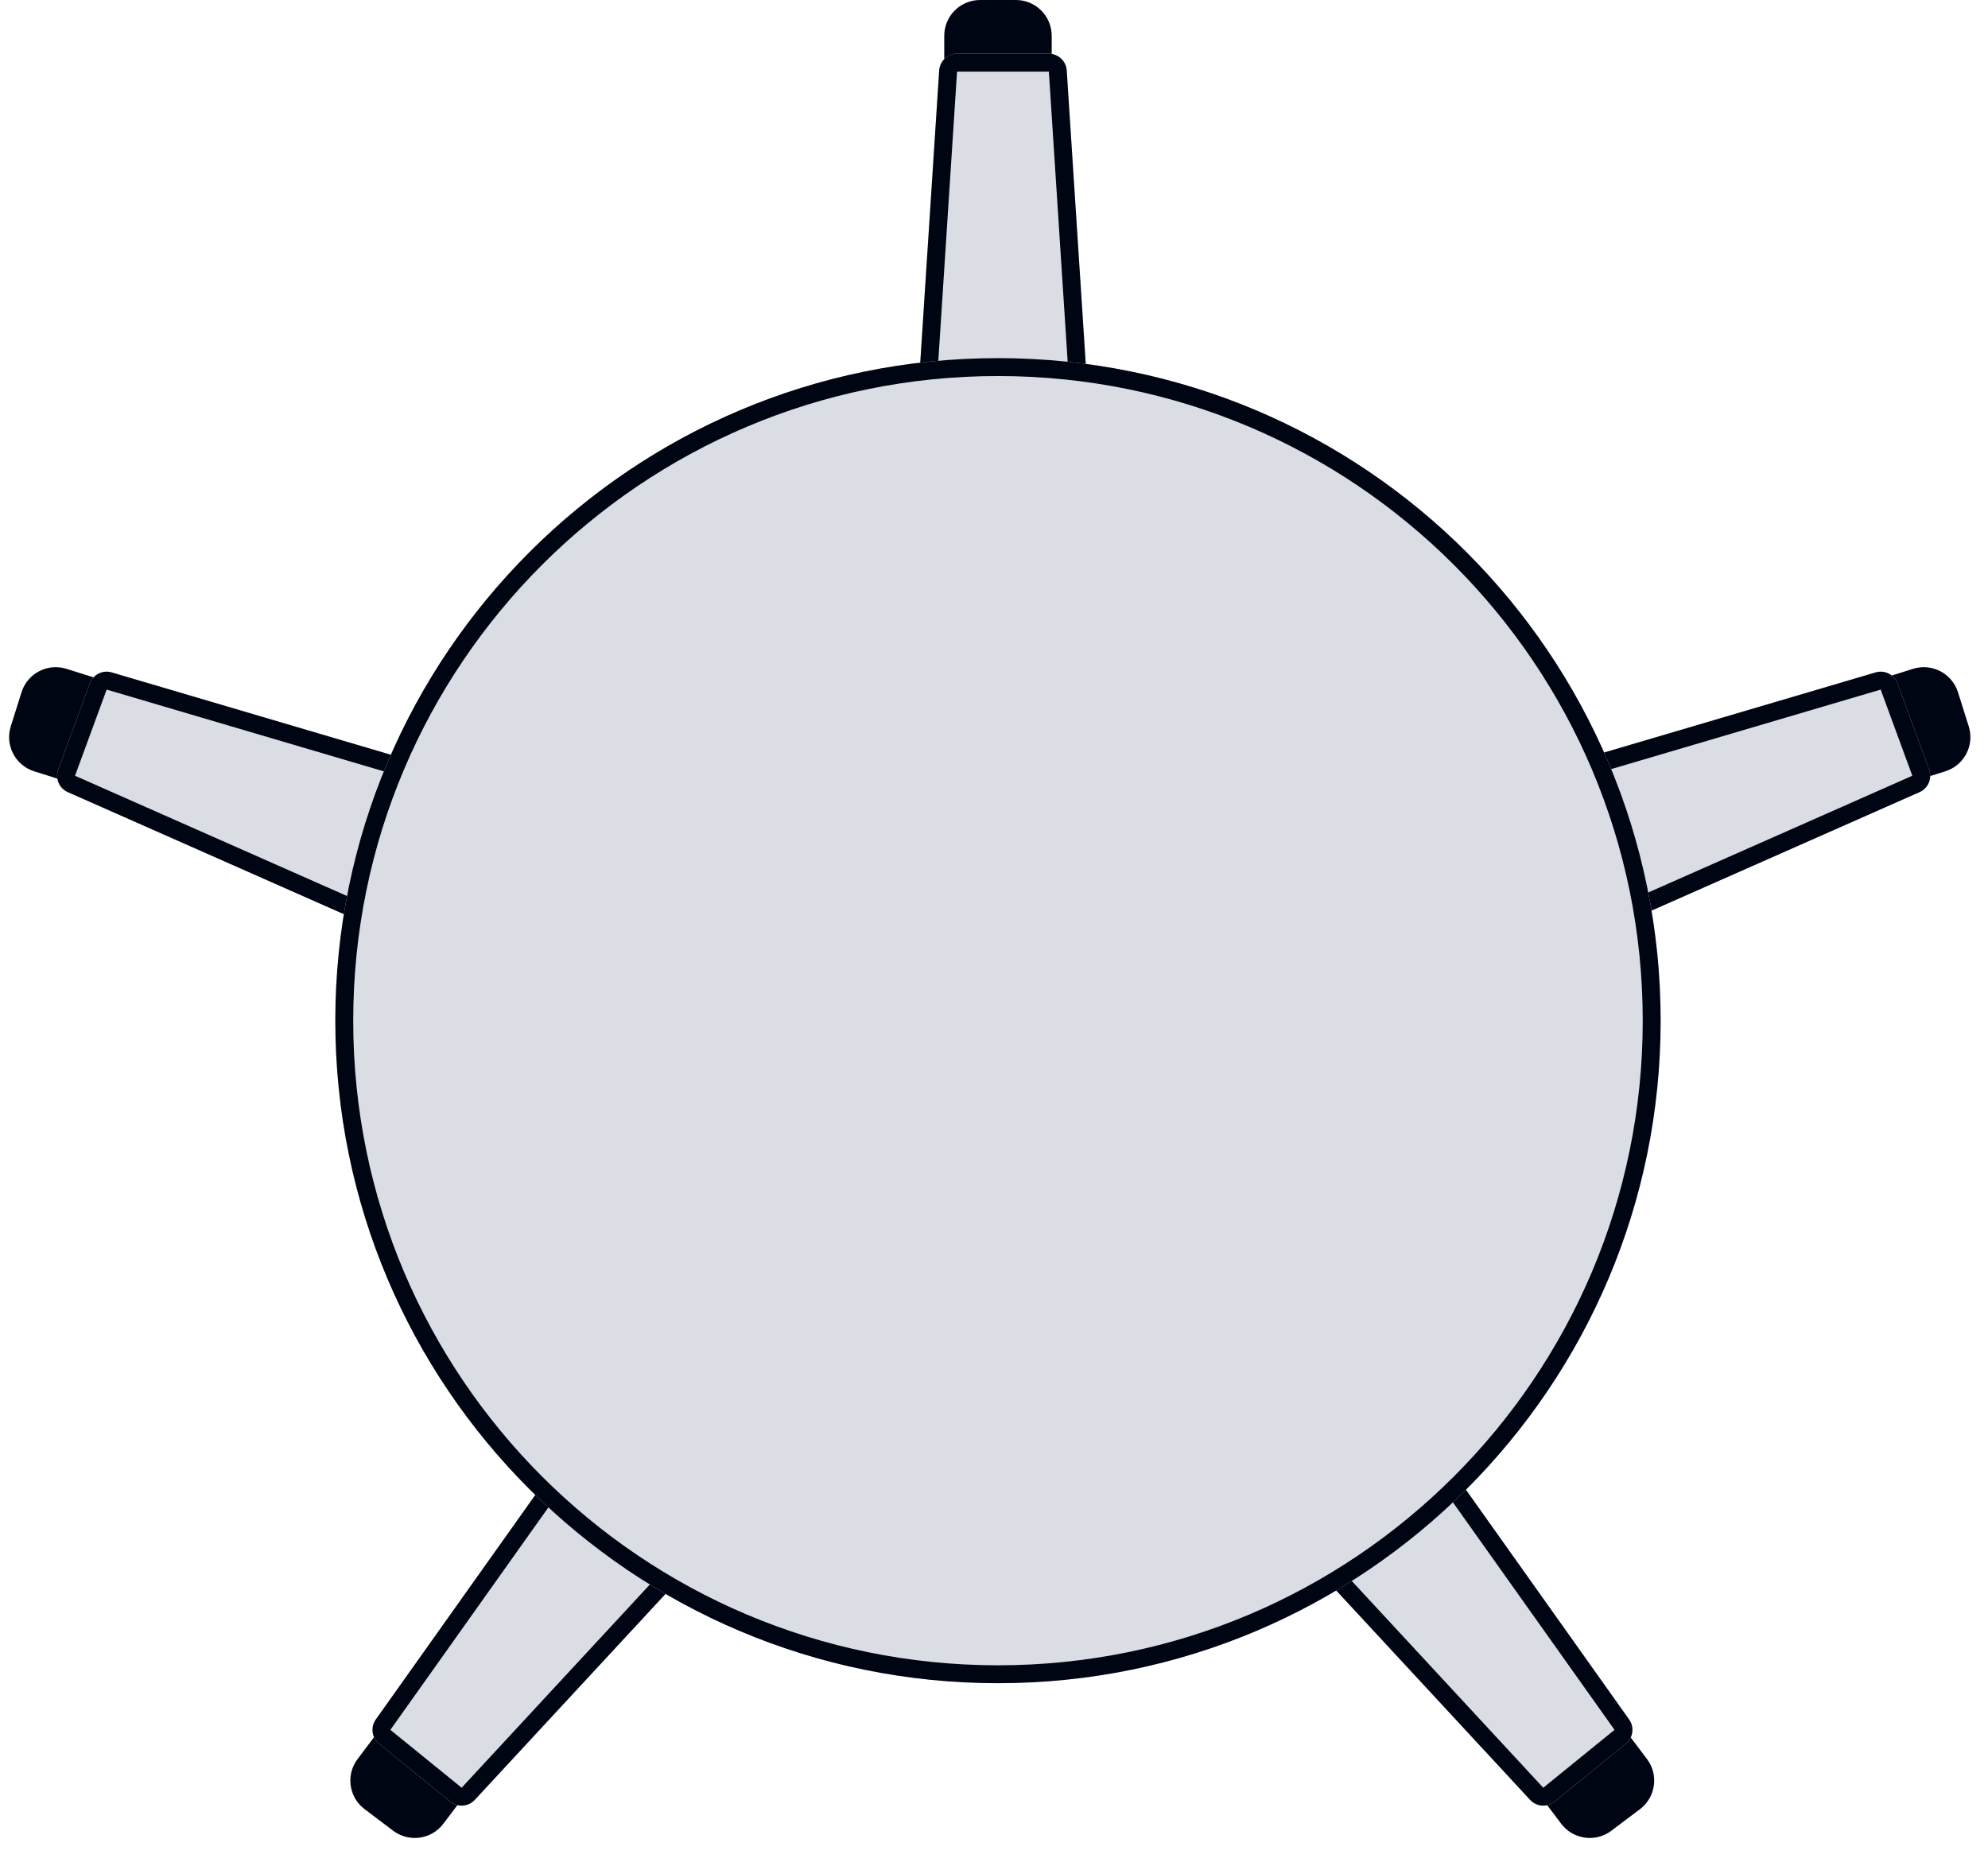 <svg width="111" height="104" viewBox="0 0 111 104" fill="none" xmlns="http://www.w3.org/2000/svg">
<path d="M19.966 98.234C19.3 99.115 19.476 100.369 20.358 101.035L21.954 102.239C22.836 102.905 24.09 102.729 24.755 101.848L25.96 100.251C26.625 99.369 26.45 98.115 25.568 97.45L23.971 96.245C23.09 95.58 21.836 95.755 21.17 96.637L19.966 98.234Z" fill="#000513"/>
<path d="M91.959 98.234C92.624 99.115 92.449 100.369 91.567 101.035L89.97 102.239C89.089 102.905 87.835 102.729 87.169 101.848L85.965 100.251C85.299 99.369 85.475 98.115 86.356 97.45L87.953 96.245C88.835 95.58 90.089 95.755 90.754 96.637L91.959 98.234Z" fill="#000513"/>
<path d="M3.711 37.351C2.658 37.019 1.535 37.604 1.203 38.657L0.601 40.565C0.269 41.618 0.854 42.742 1.907 43.074L3.815 43.675C4.868 44.007 5.992 43.422 6.324 42.369L6.925 40.461C7.257 39.408 6.672 38.285 5.619 37.953L3.711 37.351Z" fill="#000513"/>
<path d="M106.814 37.351C107.868 37.019 108.991 37.604 109.323 38.657L109.925 40.565C110.257 41.618 109.672 42.742 108.618 43.074L106.711 43.675C105.658 44.007 104.534 43.422 104.202 42.369L103.601 40.461C103.269 39.408 103.854 38.285 104.907 37.953L106.814 37.351Z" fill="#000513"/>
<path d="M52.722 2C52.722 0.895 53.617 0 54.722 0H56.722C57.827 0 58.722 0.895 58.722 2V4C58.722 5.105 57.827 6 56.722 6H54.722C53.617 6 52.722 5.105 52.722 4V2Z" fill="#000513"/>
<path d="M58.563 3C59.09 3 59.526 3.409 59.561 3.935L62.931 55.935C62.968 56.512 62.511 57 61.933 57L50.067 57C49.489 57 49.032 56.512 49.069 55.935L52.439 3.935C52.474 3.409 52.91 3 53.437 3L58.563 3Z" fill="#DADDE3"/>
<path fill-rule="evenodd" clip-rule="evenodd" d="M61.933 56L58.563 4L53.437 4L50.067 56L61.933 56ZM59.561 3.935C59.526 3.409 59.09 3 58.563 3L53.437 3C52.91 3 52.474 3.409 52.439 3.935L49.069 55.935C49.032 56.512 49.489 57 50.067 57L61.933 57C62.511 57 62.968 56.512 62.931 55.935L59.561 3.935Z" fill="#000513"/>
<path d="M107.713 42.978C107.895 43.473 107.661 44.024 107.179 44.237L59.522 65.312C58.993 65.546 58.377 65.284 58.178 64.742L54.091 53.602C53.892 53.059 54.193 52.462 54.747 52.298L104.726 37.551C105.231 37.402 105.766 37.671 105.948 38.166L107.713 42.978Z" fill="#DADDE3"/>
<path fill-rule="evenodd" clip-rule="evenodd" d="M59.117 64.397L106.774 43.322L105.009 38.511L55.03 53.258L59.117 64.397ZM107.179 44.237C107.661 44.024 107.895 43.473 107.713 42.978L105.948 38.166C105.766 37.671 105.231 37.402 104.726 37.551L54.747 52.298C54.193 52.462 53.892 53.059 54.091 53.602L58.178 64.742C58.377 65.284 58.993 65.546 59.522 65.312L107.179 44.237Z" fill="#000513"/>
<path d="M86.799 100.613C86.39 100.946 85.793 100.903 85.435 100.516L50.031 62.281C49.639 61.857 49.686 61.19 50.134 60.825L59.344 53.343C59.793 52.979 60.456 53.07 60.79 53.541L90.962 96.026C91.267 96.456 91.186 97.049 90.777 97.382L86.799 100.613Z" fill="#DADDE3"/>
<path fill-rule="evenodd" clip-rule="evenodd" d="M50.765 61.602L86.168 99.837L90.147 96.605L59.975 54.12L50.765 61.602ZM85.435 100.516C85.793 100.903 86.39 100.946 86.799 100.613L90.777 97.382C91.186 97.049 91.267 96.456 90.962 96.026L60.79 53.541C60.456 53.07 59.793 52.979 59.344 53.343L50.134 60.825C49.686 61.19 49.639 61.857 50.031 62.281L85.435 100.516Z" fill="#000513"/>
<path d="M25.145 100.613C25.554 100.946 26.151 100.903 26.509 100.516L61.913 62.281C62.305 61.857 62.258 61.19 61.81 60.825L52.599 53.343C52.151 52.979 51.488 53.07 51.154 53.541L20.982 96.026C20.677 96.456 20.758 97.049 21.167 97.382L25.145 100.613Z" fill="#DADDE3"/>
<path fill-rule="evenodd" clip-rule="evenodd" d="M61.179 61.602L25.776 99.837L21.797 96.605L51.969 54.12L61.179 61.602ZM26.509 100.516C26.151 100.903 25.554 100.946 25.145 100.613L21.167 97.382C20.758 97.049 20.677 96.456 20.982 96.026L51.154 53.541C51.488 53.07 52.151 52.979 52.599 53.343L61.81 60.825C62.258 61.19 62.305 61.857 61.913 62.281L26.509 100.516Z" fill="#000513"/>
<path d="M3.25 42.978C3.069 43.473 3.303 44.024 3.785 44.237L51.442 65.312C51.97 65.546 52.586 65.284 52.785 64.742L56.872 53.602C57.071 53.059 56.771 52.462 56.217 52.298L6.238 37.551C5.732 37.402 5.197 37.671 5.016 38.166L3.25 42.978Z" fill="#DADDE3"/>
<path fill-rule="evenodd" clip-rule="evenodd" d="M51.846 64.397L4.189 43.322L5.955 38.511L55.934 53.258L51.846 64.397ZM3.785 44.237C3.303 44.024 3.069 43.473 3.25 42.978L5.016 38.166C5.197 37.671 5.732 37.402 6.238 37.551L56.217 52.298C56.771 52.462 57.071 53.059 56.872 53.602L52.785 64.742C52.586 65.284 51.97 65.546 51.442 65.312L3.785 44.237Z" fill="#000513"/>
<path d="M92.722 57C92.722 77.434 76.156 94 55.722 94C35.287 94 18.722 77.434 18.722 57C18.722 36.566 35.287 20 55.722 20C76.156 20 92.722 36.566 92.722 57Z" fill="#DADDE3"/>
<path fill-rule="evenodd" clip-rule="evenodd" d="M55.722 93C75.604 93 91.722 76.882 91.722 57C91.722 37.118 75.604 21 55.722 21C35.84 21 19.722 37.118 19.722 57C19.722 76.882 35.84 93 55.722 93ZM55.722 94C76.156 94 92.722 77.434 92.722 57C92.722 36.566 76.156 20 55.722 20C35.287 20 18.722 36.566 18.722 57C18.722 77.434 35.287 94 55.722 94Z" fill="#000513"/>
</svg>
